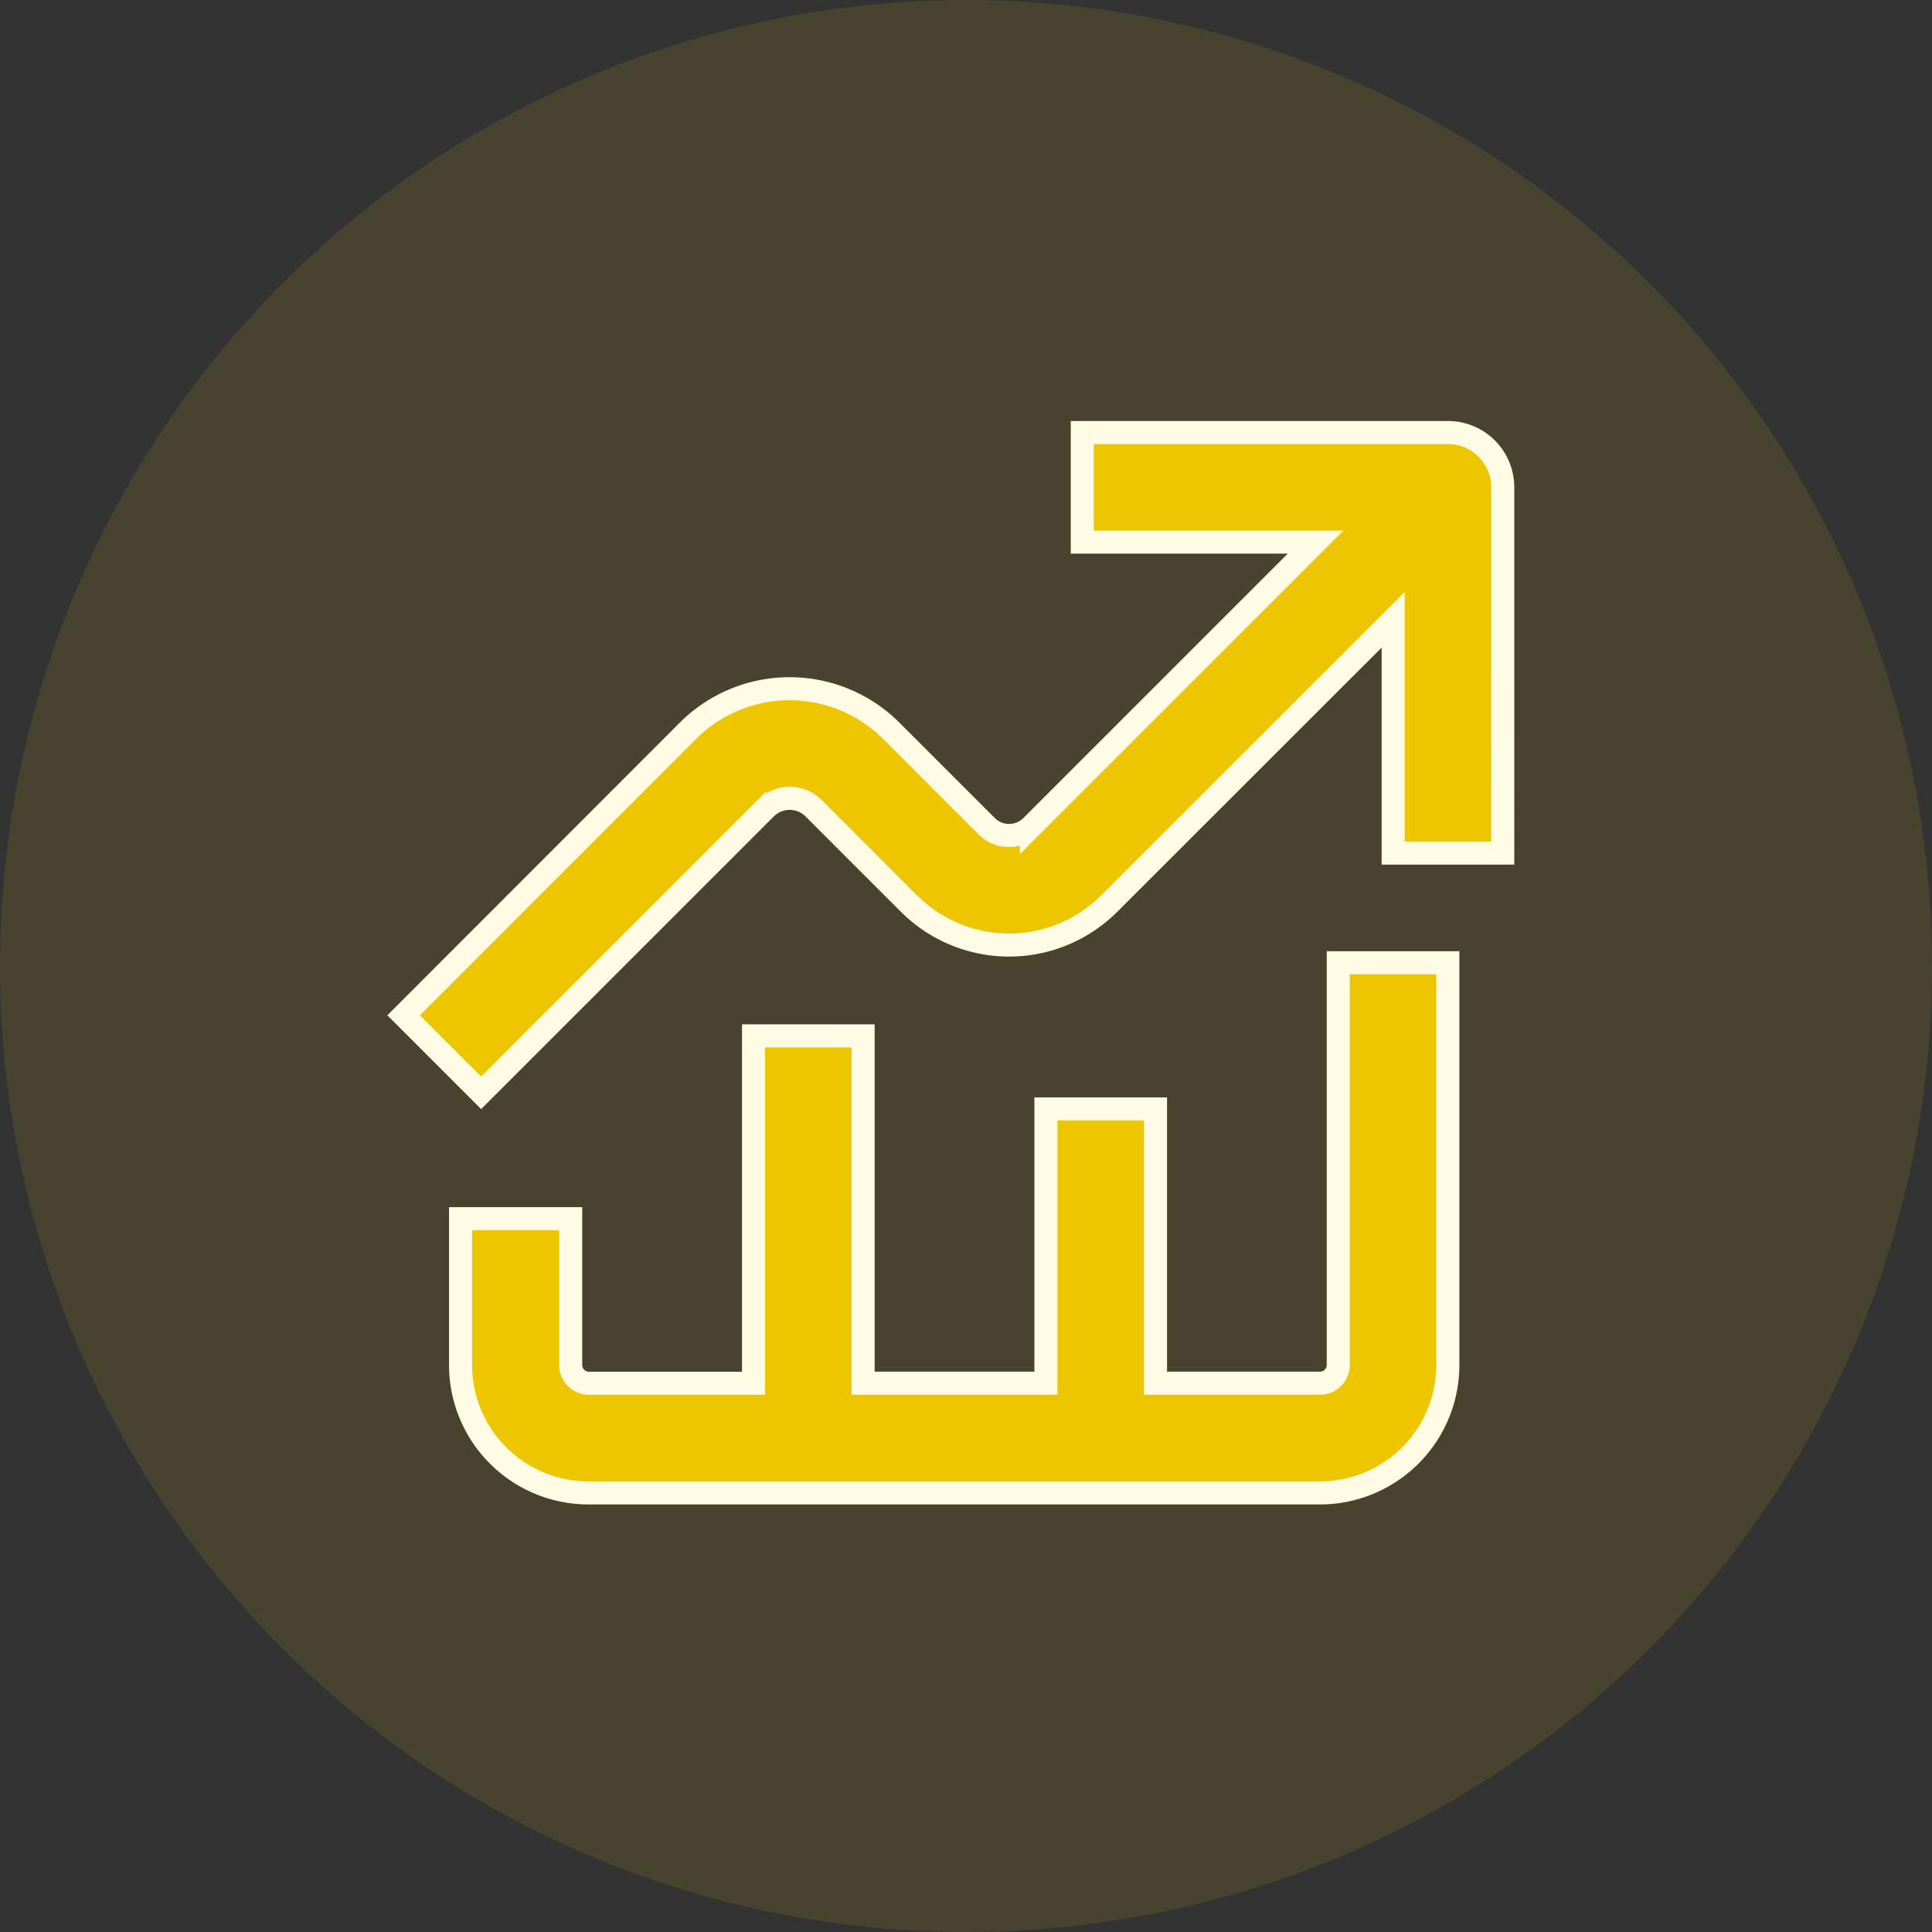 <svg xmlns="http://www.w3.org/2000/svg" width="67" height="67" viewBox="0 0 67 67">
  <rect x="0" y="0" width="67" height="67" fill="#333333" stroke="none"/>
  <g id="Group_7491" data-name="Group 7491" transform="translate(-171 -2266)">
    <circle id="Ellipse_47" data-name="Ellipse 47" cx="33.5" cy="33.5" r="33.5" transform="translate(171 2266)" fill="#ffd500" opacity="0.1"/>
    <g id="Group_7372" data-name="Group 7372" transform="translate(-2225.686 2192.248)">
      <path id="Path_8099" data-name="Path 8099" d="M2446.9,88.752h-12.681v3.8h8.09l-9.853,9.853a1.1,1.1,0,0,1-1.552,0l0,0-3.31-3.31a4.99,4.99,0,0,0-7.051,0l-9.859,9.866,2.688,2.688,9.866-9.866a1.179,1.179,0,0,1,1.667,0l3.31,3.31a4.908,4.908,0,0,0,6.93,0L2445,95.245v8.09h3.8V90.654A1.9,1.9,0,0,0,2446.9,88.752Z" fill="#edc600" stroke="#fffbe5" stroke-width="0.8"/>
      <path id="Path_8100" data-name="Path 8100" d="M2413.8,126.629V131.7a4.438,4.438,0,0,0,4.438,4.438H2443.6a4.438,4.438,0,0,0,4.438-4.438V117.752h-3.8V131.7a.634.634,0,0,1-.634.634H2437.9v-9.511h-3.8v9.511h-6.34V120.288h-3.8v12.047h-5.707a.634.634,0,0,1-.634-.634v-5.072Z" transform="translate(-1.142 -10.613)" fill="#edc600" stroke="#fffbe5" stroke-width="0.8"/>
    </g>
  </g>
</svg>
